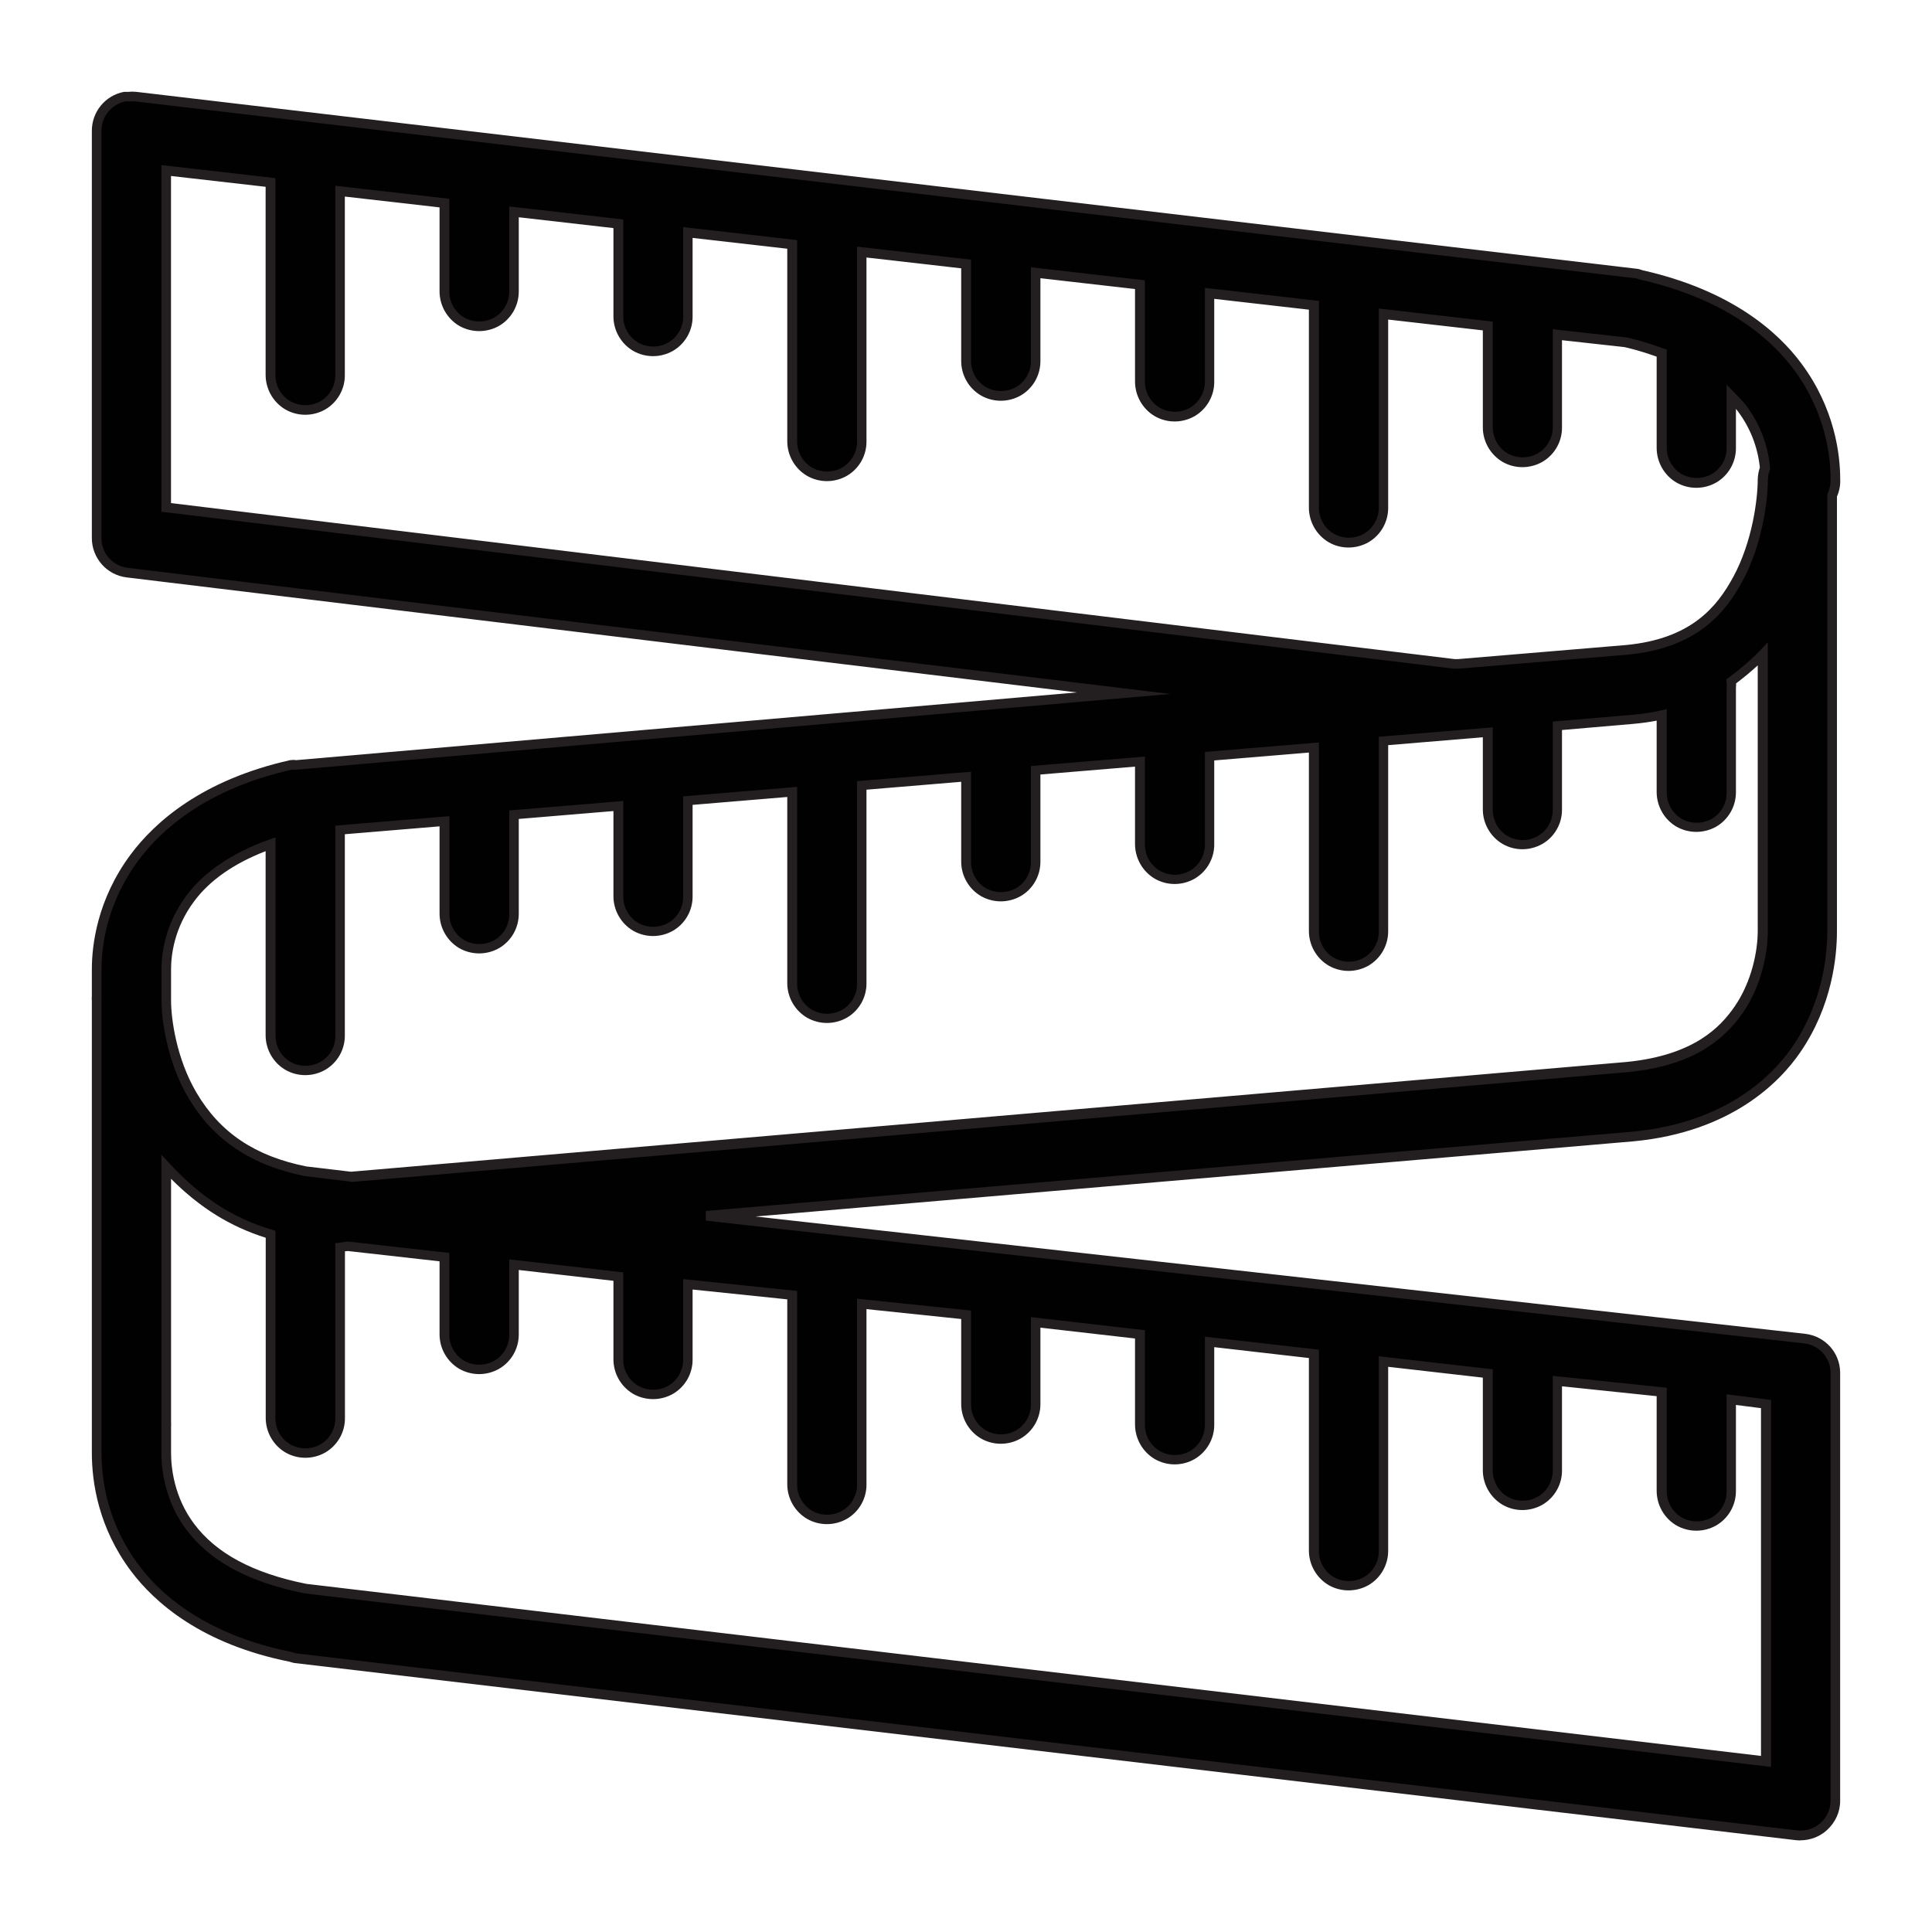 <svg width="35" height="35" viewBox="0 0 35 35" fill="none" xmlns="http://www.w3.org/2000/svg">
<path d="M2.265 1.75C1.964 1.806 1.748 2.072 1.754 2.38V9.744C1.752 10.064 1.988 10.334 2.305 10.374L20.356 12.56L5.355 13.858C5.329 13.857 5.303 13.857 5.276 13.858C3.899 14.168 2.975 14.816 2.441 15.531C1.908 16.247 1.752 16.998 1.752 17.559V18.051C1.75 18.078 1.75 18.104 1.752 18.13V26.32C1.752 26.906 1.902 27.685 2.441 28.406C2.98 29.127 3.896 29.745 5.276 30.02C5.296 30.026 5.315 30.034 5.336 30.039L32.541 33.248C32.721 33.271 32.904 33.213 33.038 33.093C33.173 32.972 33.252 32.8 33.25 32.618V24.862C33.243 24.549 33.009 24.292 32.699 24.252L12.796 22.027L29.587 20.59C31.031 20.451 32.011 19.785 32.54 19.015C33.068 18.245 33.189 17.416 33.189 16.87V8.976C33.233 8.885 33.254 8.782 33.248 8.68C33.248 8.118 33.093 7.348 32.559 6.633C32.025 5.917 31.103 5.289 29.724 4.979C29.705 4.972 29.685 4.965 29.664 4.96L2.461 1.75C2.413 1.745 2.37 1.745 2.322 1.75H2.263H2.265ZM3.012 3.089L4.902 3.306V6.79C4.9 7.016 5.017 7.228 5.215 7.343C5.411 7.457 5.653 7.457 5.85 7.343C6.046 7.228 6.165 7.016 6.164 6.79V3.463L8.054 3.68V5.275C8.052 5.5 8.169 5.712 8.367 5.828C8.563 5.941 8.804 5.941 9.002 5.828C9.198 5.712 9.317 5.5 9.315 5.275V3.838L11.205 4.055V5.728C11.204 5.954 11.321 6.165 11.519 6.281C11.715 6.395 11.956 6.395 12.154 6.281C12.35 6.165 12.469 5.954 12.467 5.728V4.212L14.357 4.429V7.992C14.355 8.218 14.473 8.43 14.67 8.545C14.866 8.659 15.108 8.659 15.306 8.545C15.502 8.43 15.621 8.218 15.619 7.992V4.566L17.509 4.783V6.535C17.507 6.76 17.624 6.972 17.822 7.088C18.018 7.201 18.26 7.201 18.457 7.088C18.653 6.972 18.772 6.76 18.77 6.535V4.94L20.66 5.157V6.909C20.659 7.135 20.776 7.347 20.974 7.462C21.17 7.576 21.411 7.576 21.609 7.462C21.805 7.347 21.924 7.135 21.922 6.909V5.315L23.812 5.532V9.193C23.811 9.419 23.928 9.63 24.125 9.746C24.322 9.86 24.563 9.86 24.761 9.746C24.957 9.63 25.076 9.419 25.074 9.193V5.689L26.964 5.906V7.737C26.962 7.963 27.079 8.174 27.277 8.29C27.473 8.404 27.715 8.404 27.913 8.29C28.108 8.174 28.227 7.963 28.226 7.737V6.064L29.467 6.202L29.545 6.221C29.757 6.274 29.939 6.335 30.116 6.398V8.111C30.114 8.337 30.231 8.549 30.429 8.664C30.625 8.778 30.866 8.778 31.064 8.664C31.26 8.549 31.379 8.337 31.378 8.111V7.186C31.446 7.257 31.521 7.331 31.573 7.403C31.852 7.777 31.955 8.16 31.986 8.465V8.484C31.962 8.549 31.95 8.615 31.948 8.68C31.948 9.069 31.845 9.849 31.495 10.491C31.145 11.133 30.616 11.662 29.488 11.771L26.436 12.026H26.357L3.012 9.193V3.089ZM31.931 11.849V16.87C31.931 17.208 31.834 17.797 31.498 18.288C31.161 18.777 30.609 19.22 29.47 19.331L6.36 21.319L5.534 21.221C4.443 21.002 3.854 20.465 3.486 19.843C3.119 19.22 3.014 18.491 3.014 18.13V17.559C3.014 17.239 3.099 16.746 3.446 16.28C3.719 15.913 4.167 15.559 4.902 15.297V18.762C4.9 18.988 5.017 19.199 5.215 19.315C5.411 19.428 5.653 19.428 5.85 19.315C6.046 19.199 6.165 18.988 6.164 18.762V15.041L8.054 14.884V16.557C8.052 16.782 8.169 16.994 8.367 17.11C8.563 17.224 8.804 17.224 9.002 17.11C9.198 16.994 9.317 16.782 9.315 16.557V14.765L11.205 14.607V16.242C11.204 16.468 11.321 16.679 11.519 16.795C11.715 16.909 11.956 16.909 12.154 16.795C12.35 16.679 12.469 16.468 12.467 16.242V14.509L14.357 14.352V17.817C14.355 18.043 14.473 18.254 14.67 18.37C14.866 18.483 15.108 18.483 15.306 18.37C15.502 18.254 15.621 18.043 15.619 17.817V14.235L17.509 14.077V15.612C17.507 15.838 17.624 16.049 17.822 16.165C18.018 16.279 18.26 16.279 18.457 16.165C18.653 16.049 18.772 15.838 18.77 15.612V13.958L20.66 13.8V15.297C20.659 15.523 20.776 15.734 20.974 15.85C21.17 15.963 21.411 15.963 21.609 15.85C21.805 15.734 21.924 15.523 21.922 15.297V13.703L23.812 13.545V16.872C23.811 17.098 23.928 17.309 24.125 17.425C24.322 17.538 24.563 17.538 24.761 17.425C24.957 17.309 25.076 17.098 25.074 16.872V13.426L26.964 13.268V14.667C26.962 14.893 27.079 15.104 27.277 15.22C27.473 15.334 27.715 15.334 27.913 15.22C28.108 15.104 28.227 14.893 28.226 14.667V13.151L29.603 13.034C29.78 13.017 29.955 12.992 30.114 12.955V14.354C30.112 14.579 30.23 14.791 30.427 14.906C30.623 15.02 30.865 15.02 31.062 14.906C31.259 14.791 31.378 14.579 31.376 14.354V12.463C31.381 12.425 31.381 12.385 31.376 12.346C31.582 12.194 31.777 12.031 31.946 11.854L31.931 11.849ZM3.012 21.142C3.486 21.656 4.071 22.116 4.902 22.361V25.688C4.9 25.914 5.017 26.126 5.215 26.241C5.411 26.355 5.653 26.355 5.85 26.241C6.046 26.126 6.165 25.914 6.164 25.688V22.598L6.302 22.578L8.054 22.774V24.173C8.052 24.398 8.169 24.61 8.367 24.726C8.563 24.84 8.804 24.84 9.002 24.726C9.198 24.61 9.317 24.398 9.315 24.173V22.913L11.205 23.13V24.626C11.204 24.852 11.321 25.064 11.519 25.179C11.715 25.293 11.956 25.293 12.154 25.179C12.35 25.064 12.469 24.852 12.467 24.626V23.268L14.357 23.464V26.889C14.355 27.114 14.473 27.326 14.67 27.442C14.866 27.555 15.108 27.555 15.306 27.442C15.502 27.326 15.621 27.114 15.619 26.889V23.622L17.509 23.817V25.431C17.507 25.657 17.624 25.869 17.822 25.984C18.018 26.098 18.26 26.098 18.457 25.984C18.653 25.869 18.772 25.657 18.77 25.431V23.954L20.66 24.171V25.805C20.659 26.031 20.776 26.243 20.974 26.358C21.17 26.472 21.411 26.472 21.609 26.358C21.805 26.243 21.924 26.031 21.922 25.805V24.309L23.812 24.526V28.089C23.811 28.315 23.928 28.527 24.125 28.642C24.322 28.756 24.563 28.756 24.761 28.642C24.957 28.527 25.076 28.315 25.074 28.089V24.665L26.964 24.881V26.633C26.962 26.859 27.079 27.071 27.277 27.186C27.473 27.3 27.715 27.3 27.913 27.186C28.108 27.071 28.227 26.859 28.226 26.633V25.02L30.116 25.216V27.008C30.114 27.233 30.231 27.445 30.429 27.561C30.625 27.674 30.866 27.674 31.064 27.561C31.26 27.445 31.379 27.233 31.378 27.008V25.354L32.008 25.433V31.91L5.532 28.779C4.393 28.549 3.789 28.117 3.446 27.657C3.103 27.197 3.014 26.677 3.014 26.318V25.846C3.015 25.814 3.015 25.779 3.014 25.748V21.142H3.012Z" fill="#010101"/>
<path d="M32.618 33.341C32.589 33.341 32.559 33.339 32.531 33.336L5.325 30.126C5.292 30.119 5.271 30.11 5.248 30.104C3.651 29.785 2.8 29.032 2.371 28.459C1.787 27.678 1.664 26.864 1.664 26.32V18.13C1.661 18.105 1.661 18.076 1.664 18.043V17.558C1.664 17.134 1.755 16.301 2.369 15.477C2.802 14.898 3.652 14.131 5.255 13.771C5.299 13.765 5.329 13.765 5.362 13.771L19.507 12.544L2.292 10.46C1.932 10.416 1.661 10.106 1.664 9.742V2.38C1.659 2.03 1.904 1.729 2.247 1.664H2.263H2.322C2.366 1.659 2.417 1.659 2.469 1.664L29.677 4.872C29.708 4.879 29.729 4.886 29.752 4.895C31.362 5.257 32.207 6.011 32.63 6.58C33.245 7.404 33.337 8.249 33.337 8.68C33.343 8.787 33.322 8.897 33.278 8.995V16.87C33.278 17.328 33.192 18.223 32.613 19.064C32.251 19.593 31.376 20.505 29.596 20.676L13.687 22.038L32.708 24.164C33.065 24.209 33.329 24.502 33.336 24.859V32.617C33.339 32.821 33.25 33.017 33.094 33.157C32.963 33.275 32.791 33.339 32.617 33.339L32.618 33.341ZM5.316 13.944C5.304 13.944 5.294 13.944 5.283 13.944C3.745 14.29 2.924 15.027 2.511 15.582C1.927 16.366 1.839 17.155 1.839 17.558V18.049C1.837 18.079 1.837 18.099 1.839 18.119V26.317C1.839 26.834 1.956 27.608 2.511 28.35C3.101 29.139 4.064 29.685 5.294 29.93C5.325 29.941 5.341 29.948 5.357 29.951L32.552 33.159C32.708 33.178 32.863 33.129 32.98 33.026C33.098 32.921 33.164 32.772 33.163 32.618V24.86C33.156 24.593 32.956 24.37 32.688 24.337L12.787 22.113V21.938L29.582 20.501C31.29 20.335 32.125 19.467 32.469 18.965C33.021 18.162 33.103 17.306 33.103 16.868V8.955L33.112 8.937C33.148 8.86 33.166 8.773 33.163 8.683C33.163 8.27 33.075 7.467 32.49 6.685C32.084 6.141 31.271 5.416 29.706 5.064C29.675 5.054 29.661 5.049 29.645 5.043L2.45 1.837C2.41 1.834 2.373 1.834 2.331 1.837H2.272C2.016 1.89 1.834 2.116 1.837 2.378V9.744C1.836 10.021 2.039 10.253 2.312 10.287L21.2 12.572L5.359 13.944C5.339 13.944 5.325 13.944 5.313 13.944H5.316ZM32.076 32.009L31.978 31.997L5.521 28.866C4.505 28.663 3.804 28.285 3.374 27.709C2.982 27.186 2.924 26.614 2.924 26.318V25.846C2.926 25.811 2.926 25.781 2.924 25.755V20.918L3.076 21.082C3.638 21.691 4.226 22.071 4.926 22.277L4.989 22.297V25.688C4.987 25.884 5.091 26.068 5.259 26.166C5.427 26.262 5.637 26.262 5.806 26.166C5.974 26.068 6.078 25.884 6.074 25.69V22.523L6.298 22.491L8.139 22.698V24.173C8.137 24.369 8.241 24.552 8.409 24.651C8.577 24.747 8.787 24.747 8.957 24.651C9.124 24.552 9.228 24.369 9.226 24.174V22.815L11.291 23.051V24.626C11.289 24.822 11.393 25.006 11.56 25.104C11.729 25.2 11.938 25.2 12.108 25.104C12.276 25.006 12.38 24.822 12.376 24.628V23.172L14.441 23.387V26.89C14.439 27.087 14.543 27.27 14.71 27.368C14.879 27.465 15.088 27.465 15.258 27.368C15.426 27.27 15.53 27.087 15.526 26.892V23.527L17.591 23.742V25.434C17.589 25.631 17.692 25.814 17.86 25.912C18.029 26.009 18.238 26.009 18.408 25.912C18.576 25.814 18.68 25.631 18.676 25.436V23.861L20.741 24.098V25.809C20.739 26.005 20.843 26.189 21.011 26.287C21.178 26.383 21.389 26.383 21.558 26.287C21.726 26.189 21.829 26.005 21.828 25.809V24.215L23.893 24.451V28.093C23.891 28.289 23.994 28.473 24.162 28.57C24.33 28.667 24.54 28.667 24.71 28.57C24.878 28.473 24.981 28.289 24.978 28.095V24.57L27.043 24.806V26.637C27.041 26.833 27.144 27.017 27.312 27.114C27.48 27.211 27.69 27.211 27.86 27.114C28.028 27.017 28.131 26.833 28.13 26.637V24.925L30.195 25.14V27.011C30.193 27.207 30.296 27.391 30.464 27.489C30.632 27.585 30.842 27.585 31.012 27.489C31.18 27.391 31.283 27.207 31.279 27.013V25.259L32.084 25.361V32.013L32.076 32.009ZM3.099 21.359V25.748C3.101 25.777 3.101 25.816 3.099 25.853V26.318C3.099 26.591 3.154 27.122 3.516 27.605C3.918 28.143 4.585 28.499 5.549 28.693L31.902 31.81V25.51L31.448 25.452V27.006C31.451 27.263 31.314 27.505 31.092 27.634C30.868 27.762 30.592 27.762 30.369 27.634C30.147 27.503 30.011 27.262 30.012 27.004V25.293L28.297 25.114V26.631C28.301 26.889 28.165 27.13 27.942 27.26C27.718 27.387 27.442 27.389 27.22 27.26C26.997 27.128 26.861 26.887 26.863 26.63V24.957L25.148 24.761V28.087C25.151 28.345 25.015 28.586 24.792 28.716C24.568 28.843 24.292 28.843 24.07 28.716C23.847 28.584 23.711 28.343 23.712 28.086V24.602L21.997 24.405V25.804C22.001 26.061 21.864 26.302 21.642 26.432C21.418 26.561 21.142 26.561 20.919 26.432C20.697 26.301 20.561 26.059 20.562 25.802V24.248L18.848 24.052V25.431C18.851 25.688 18.715 25.93 18.492 26.059C18.268 26.187 17.992 26.187 17.77 26.059C17.547 25.928 17.411 25.686 17.413 25.429V23.895L15.697 23.716V26.887C15.701 27.144 15.565 27.386 15.342 27.515C15.118 27.643 14.842 27.643 14.62 27.515C14.397 27.384 14.261 27.142 14.262 26.885V23.539L12.547 23.361V24.622C12.551 24.88 12.415 25.121 12.192 25.251C11.968 25.378 11.692 25.378 11.47 25.251C11.247 25.119 11.111 24.878 11.113 24.621V23.203L9.398 23.007V24.169C9.401 24.427 9.264 24.668 9.042 24.797C8.818 24.925 8.542 24.925 8.319 24.797C8.097 24.666 7.961 24.425 7.963 24.168V22.85L6.3 22.663L6.249 22.669V25.685C6.253 25.942 6.116 26.183 5.894 26.313C5.67 26.441 5.394 26.441 5.171 26.313C4.949 26.182 4.812 25.94 4.814 25.683V22.423C4.172 22.221 3.621 21.88 3.099 21.355V21.359ZM6.358 21.406H6.349L5.523 21.306C4.546 21.11 3.859 20.646 3.411 19.885C3.027 19.236 2.926 18.475 2.926 18.128V17.558C2.926 17.287 2.984 16.751 3.376 16.226C3.698 15.794 4.202 15.453 4.874 15.211L4.991 15.169V18.758C4.989 18.954 5.093 19.138 5.261 19.236C5.428 19.332 5.638 19.332 5.808 19.236C5.976 19.138 6.08 18.954 6.076 18.76V14.957L8.141 14.786V16.553C8.139 16.749 8.242 16.933 8.411 17.031C8.579 17.127 8.789 17.127 8.958 17.031C9.126 16.933 9.229 16.749 9.226 16.555V14.682L11.291 14.511V16.24C11.289 16.436 11.393 16.62 11.56 16.718C11.729 16.814 11.938 16.814 12.108 16.718C12.276 16.62 12.38 16.436 12.376 16.242V14.427L14.441 14.255V17.815C14.439 18.011 14.543 18.195 14.71 18.293C14.879 18.389 15.088 18.389 15.258 18.293C15.426 18.195 15.53 18.011 15.526 17.817V14.152L17.591 13.981V15.612C17.589 15.808 17.692 15.992 17.86 16.09C18.029 16.186 18.238 16.186 18.408 16.09C18.576 15.992 18.68 15.808 18.676 15.614V13.877L20.741 13.706V15.297C20.739 15.493 20.843 15.677 21.011 15.774C21.178 15.871 21.389 15.871 21.558 15.774C21.726 15.677 21.829 15.493 21.828 15.299V13.622L23.893 13.45V16.872C23.891 17.068 23.994 17.252 24.162 17.349C24.33 17.446 24.54 17.446 24.71 17.349C24.878 17.252 24.981 17.068 24.978 16.873V13.347L27.043 13.176V14.668C27.041 14.864 27.144 15.048 27.312 15.146C27.48 15.242 27.69 15.242 27.86 15.146C28.028 15.048 28.131 14.864 28.13 14.67V13.072L29.587 12.948C29.782 12.929 29.944 12.905 30.088 12.871L30.195 12.847V14.355C30.193 14.551 30.296 14.735 30.464 14.833C30.632 14.929 30.842 14.929 31.012 14.833C31.18 14.735 31.283 14.551 31.279 14.357V12.465C31.285 12.421 31.285 12.39 31.279 12.358L31.273 12.308L31.314 12.278C31.538 12.112 31.722 11.954 31.875 11.795L32.025 11.637V16.875C32.025 17.269 31.908 17.862 31.577 18.342C31.134 18.984 30.471 19.327 29.486 19.423L6.365 21.413L6.358 21.406ZM4.814 15.419C4.235 15.643 3.797 15.95 3.516 16.329C3.154 16.814 3.099 17.306 3.099 17.556V18.127C3.099 18.456 3.196 19.178 3.559 19.794C3.986 20.519 4.618 20.944 5.549 21.131L6.359 21.227L29.461 19.239C30.681 19.12 31.166 18.61 31.425 18.233C31.733 17.785 31.843 17.234 31.843 16.865V12.054C31.727 12.161 31.598 12.269 31.451 12.38C31.451 12.409 31.451 12.437 31.448 12.467V14.347C31.451 14.604 31.314 14.845 31.092 14.975C30.868 15.102 30.592 15.102 30.369 14.975C30.147 14.844 30.011 14.602 30.012 14.345V13.055C29.89 13.079 29.752 13.099 29.596 13.113L28.297 13.225V14.66C28.301 14.917 28.165 15.159 27.942 15.288C27.718 15.416 27.442 15.418 27.22 15.288C26.997 15.157 26.861 14.915 26.863 14.658V13.356L25.148 13.499V16.865C25.151 17.122 25.015 17.363 24.792 17.493C24.568 17.621 24.292 17.621 24.07 17.493C23.847 17.362 23.711 17.12 23.712 16.863V13.633L21.997 13.776V15.29C22.001 15.547 21.864 15.789 21.642 15.918C21.418 16.046 21.142 16.047 20.919 15.918C20.697 15.787 20.561 15.545 20.562 15.288V13.888L18.848 14.031V15.605C18.851 15.862 18.715 16.104 18.492 16.233C18.268 16.361 17.992 16.361 17.77 16.233C17.547 16.102 17.411 15.86 17.413 15.603V14.163L15.697 14.306V17.808C15.701 18.065 15.565 18.307 15.342 18.436C15.118 18.564 14.842 18.564 14.62 18.436C14.397 18.305 14.261 18.064 14.262 17.806V14.438L12.547 14.581V16.233C12.551 16.49 12.415 16.732 12.192 16.861C11.968 16.989 11.692 16.989 11.47 16.861C11.247 16.73 11.111 16.488 11.113 16.231V14.693L9.398 14.836V16.548C9.401 16.805 9.264 17.047 9.042 17.176C8.818 17.304 8.542 17.304 8.319 17.176C8.097 17.045 7.961 16.803 7.963 16.546V14.97L6.247 15.113V18.753C6.251 19.01 6.114 19.252 5.892 19.381C5.668 19.509 5.392 19.509 5.17 19.381C4.947 19.25 4.811 19.009 4.812 18.751V15.414L4.814 15.419ZM26.399 12.114H26.339L2.924 9.27V2.991L4.989 3.227V6.79C4.987 6.986 5.091 7.17 5.259 7.268C5.427 7.364 5.637 7.364 5.806 7.268C5.974 7.17 6.078 6.986 6.074 6.792V3.365L8.139 3.601V5.274C8.137 5.47 8.241 5.654 8.409 5.752C8.577 5.848 8.787 5.848 8.957 5.752C9.124 5.654 9.228 5.47 9.226 5.276V3.74L11.291 3.976V5.728C11.289 5.924 11.393 6.107 11.56 6.205C11.729 6.302 11.938 6.302 12.108 6.205C12.276 6.107 12.38 5.924 12.376 5.729V4.114L14.441 4.35V7.992C14.439 8.188 14.543 8.372 14.71 8.47C14.879 8.566 15.088 8.566 15.258 8.47C15.426 8.372 15.53 8.188 15.526 7.994V4.468L17.591 4.704V6.534C17.589 6.73 17.692 6.914 17.86 7.012C18.029 7.108 18.238 7.108 18.408 7.012C18.576 6.914 18.68 6.73 18.676 6.536V4.842L20.741 5.078V6.909C20.739 7.105 20.843 7.289 21.011 7.387C21.178 7.483 21.389 7.483 21.558 7.387C21.726 7.289 21.829 7.105 21.828 6.909V5.215L23.893 5.451V9.191C23.891 9.387 23.994 9.571 24.162 9.669C24.33 9.765 24.54 9.765 24.71 9.669C24.878 9.571 24.981 9.387 24.978 9.193V5.589L27.043 5.826V7.735C27.041 7.931 27.144 8.115 27.312 8.213C27.48 8.309 27.69 8.309 27.86 8.213C28.028 8.115 28.131 7.931 28.13 7.735V5.964L29.466 6.113L29.558 6.134C29.78 6.188 29.967 6.253 30.137 6.314L30.195 6.335V8.109C30.193 8.305 30.296 8.489 30.464 8.587C30.632 8.683 30.842 8.683 31.012 8.587C31.18 8.489 31.283 8.305 31.279 8.111V6.968L31.456 7.15C31.519 7.215 31.584 7.282 31.635 7.348C31.878 7.675 32.023 8.048 32.065 8.456V8.501L32.06 8.517C32.039 8.57 32.029 8.626 32.027 8.685C32.027 9.054 31.929 9.863 31.563 10.535C31.262 11.088 30.755 11.739 29.486 11.86L26.406 12.115L26.399 12.114ZM3.099 9.114L26.35 11.94H26.418L29.461 11.685C30.639 11.571 31.103 10.997 31.4 10.451C31.748 9.809 31.843 9.037 31.843 8.682C31.846 8.606 31.859 8.535 31.881 8.47V8.466C31.843 8.101 31.71 7.756 31.486 7.455C31.474 7.439 31.462 7.423 31.448 7.408V8.113C31.451 8.37 31.314 8.612 31.092 8.741C30.868 8.869 30.592 8.869 30.369 8.741C30.147 8.61 30.011 8.368 30.012 8.111V6.461C29.862 6.408 29.698 6.354 29.509 6.307L29.43 6.288L28.297 6.163V7.738C28.301 7.996 28.165 8.237 27.942 8.367C27.718 8.494 27.442 8.496 27.22 8.367C26.997 8.235 26.861 7.994 26.863 7.737V5.985L25.148 5.789V9.194C25.151 9.452 25.015 9.693 24.792 9.823C24.568 9.95 24.292 9.952 24.07 9.823C23.847 9.691 23.711 9.45 23.712 9.193V5.61L21.997 5.414V6.911C22.001 7.168 21.864 7.409 21.642 7.539C21.418 7.667 21.142 7.668 20.919 7.539C20.697 7.408 20.561 7.166 20.562 6.909V5.236L18.848 5.04V6.536C18.851 6.793 18.715 7.035 18.492 7.164C18.268 7.292 17.992 7.292 17.77 7.164C17.547 7.033 17.411 6.792 17.413 6.534V4.861L15.697 4.665V7.992C15.701 8.249 15.565 8.491 15.342 8.62C15.118 8.748 14.842 8.748 14.62 8.62C14.397 8.489 14.261 8.248 14.262 7.99V4.506L12.547 4.31V5.728C12.551 5.985 12.415 6.226 12.192 6.356C11.968 6.484 11.692 6.484 11.47 6.356C11.247 6.225 11.111 5.983 11.113 5.726V4.132L9.398 3.936V5.274C9.401 5.532 9.264 5.773 9.042 5.903C8.818 6.03 8.542 6.03 8.319 5.903C8.097 5.771 7.961 5.53 7.963 5.273V3.757L6.247 3.561V6.79C6.251 7.047 6.114 7.289 5.892 7.418C5.668 7.546 5.392 7.546 5.17 7.418C4.947 7.287 4.811 7.045 4.812 6.788V3.384L3.098 3.188V9.114H3.099Z" fill="#231F20"/>
</svg>
